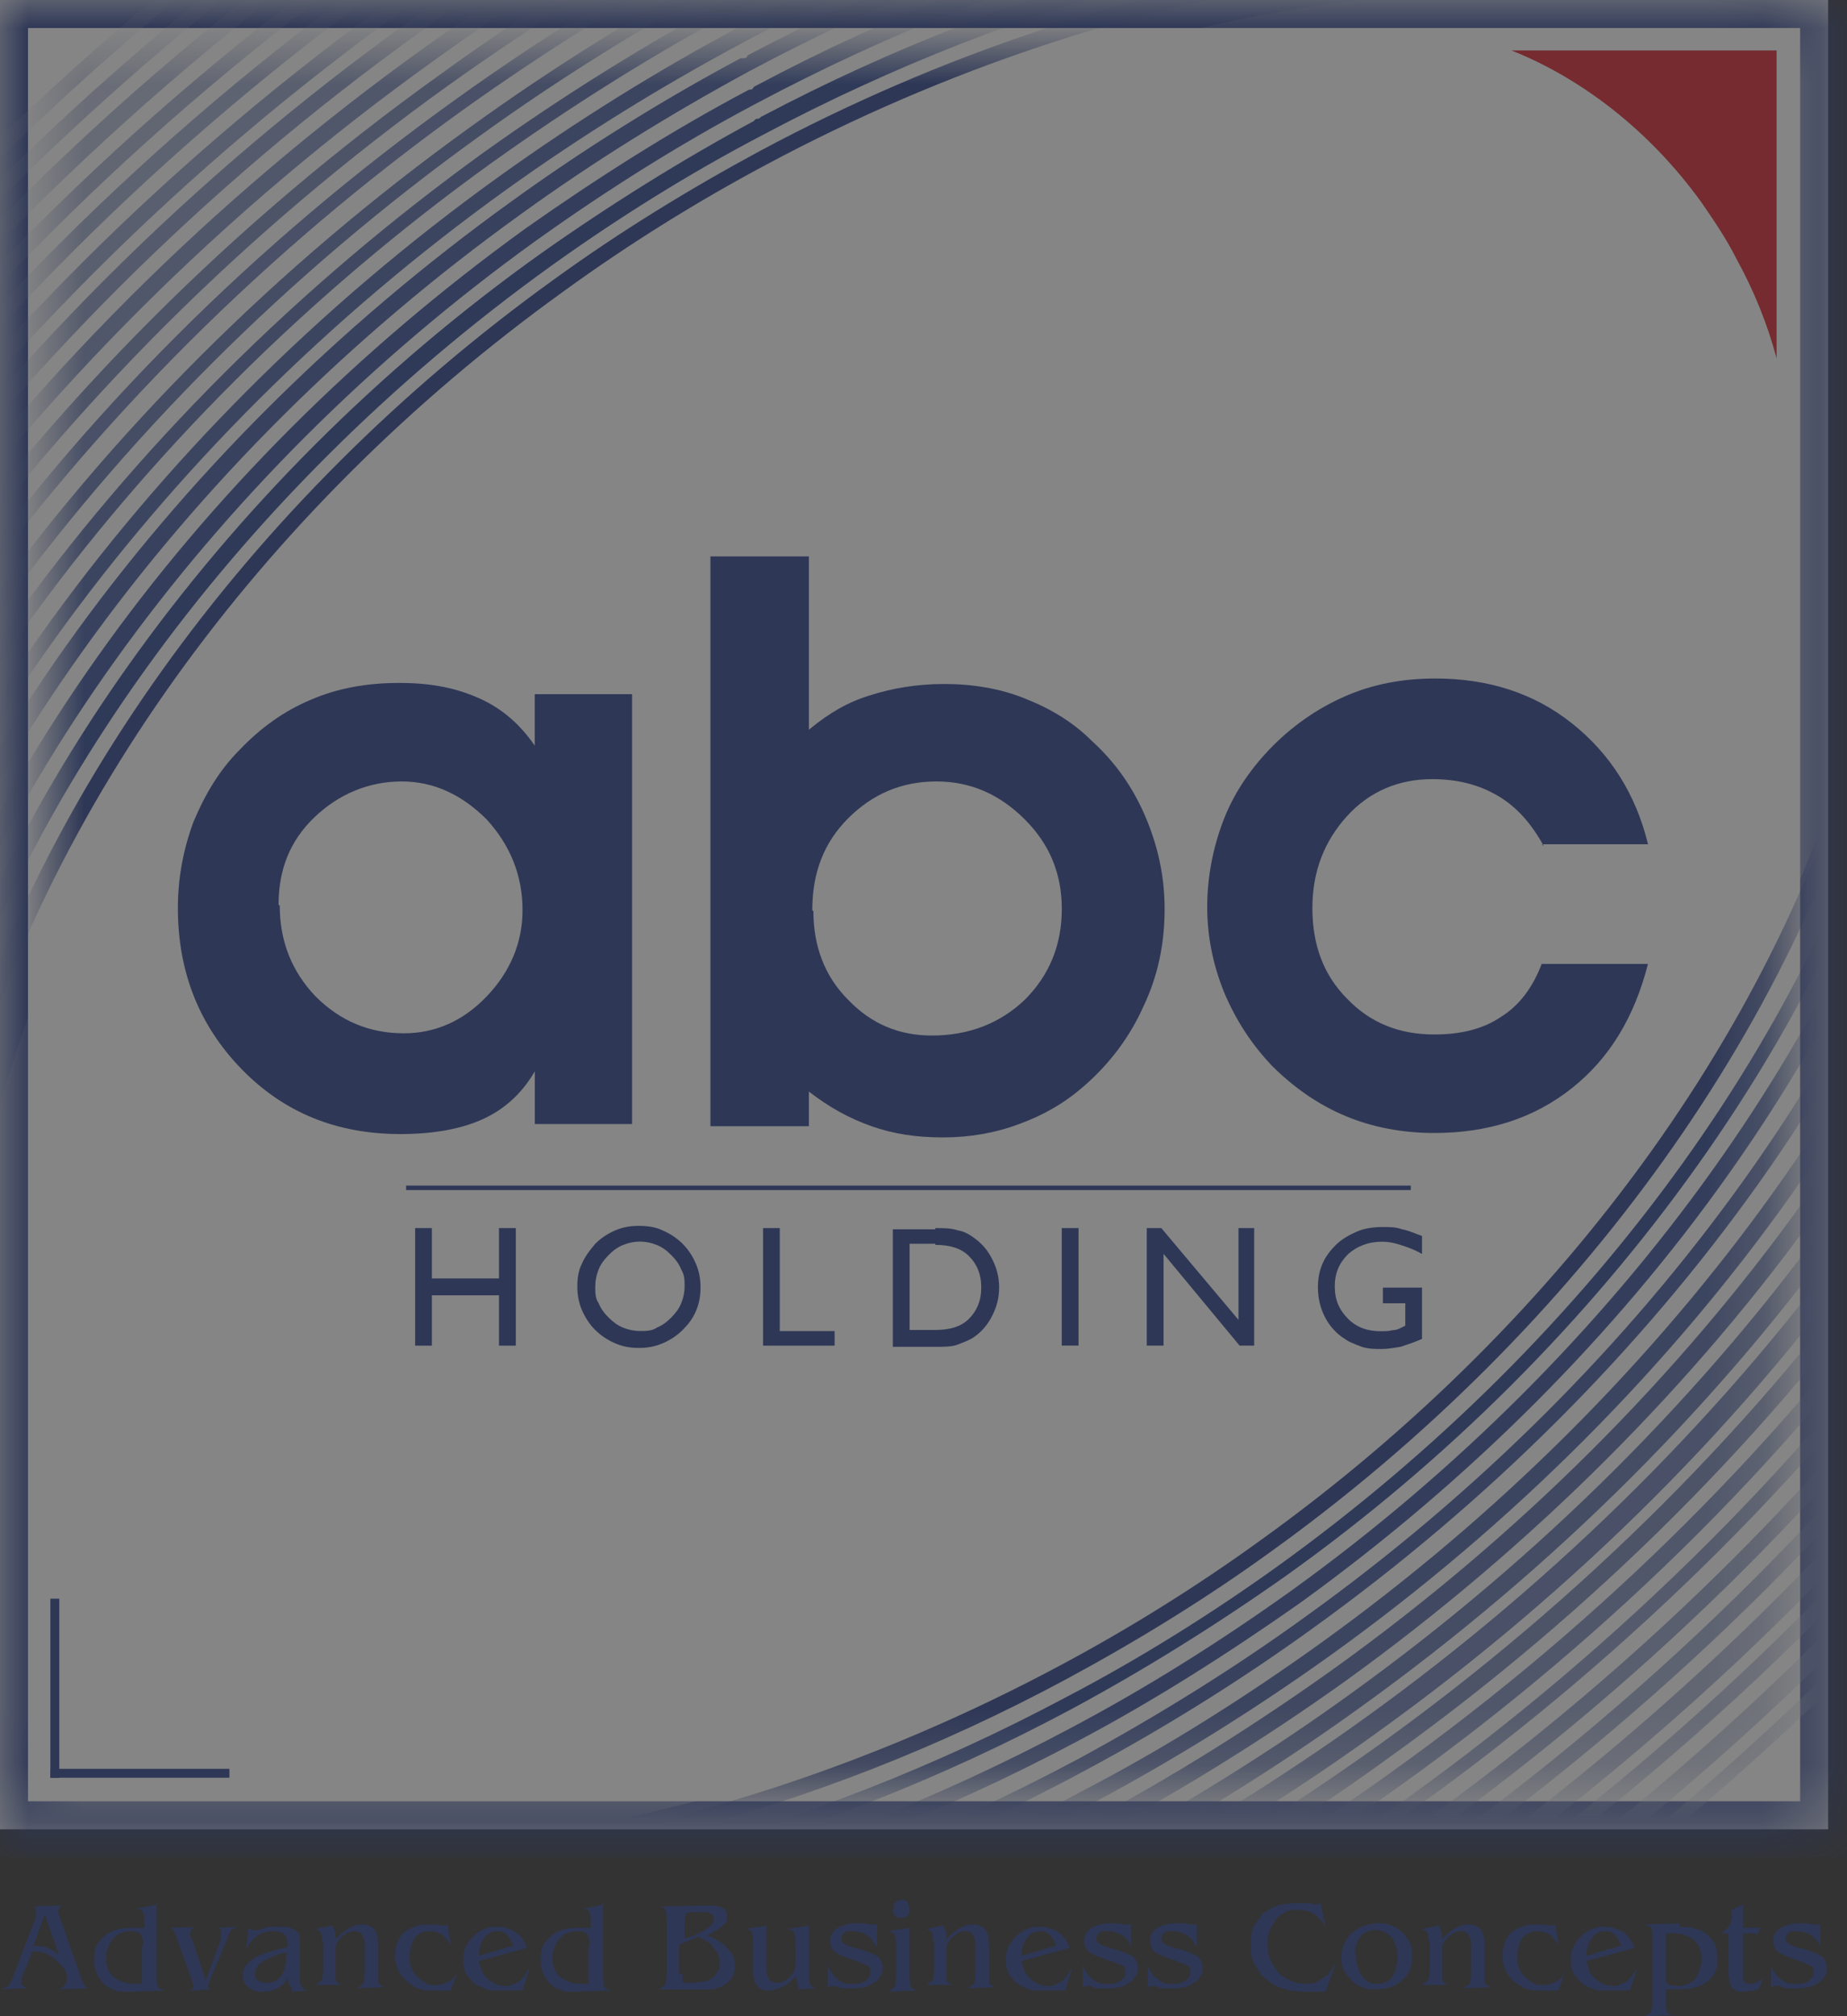 <?xml version="1.0" encoding="UTF-8"?>
<svg xmlns="http://www.w3.org/2000/svg" width="33" height="36" viewBox="0 0 33 36" fill="none">
  <rect x="0" y="0" width="33" height="36" fill="#333333" stroke="none"/>
  <g opacity="0.4">
    <path d="M32.663 0H0V32.663H32.663V0Z" fill="white"></path>
    <mask id="mask0_157_8893" style="mask-type:luminance" maskUnits="userSpaceOnUse" x="0" y="0" width="33" height="33">
      <path d="M32.663 0H0V32.663H32.663V0Z" fill="white"></path>
    </mask>
    <g mask="url(#mask0_157_8893)">
      <path d="M32.663 0H0V32.663H32.663V0Z" fill="white" stroke="#263D8A" stroke-miterlimit="10"></path>
    </g>
    <path d="M0.419 35.221C0.419 35.221 0.379 35.342 0.379 35.381C0.379 35.419 0.379 35.44 0.419 35.461C0.439 35.48 0.479 35.501 0.5 35.501L0.039 35.521C0.039 35.521 0.099 35.48 0.12 35.48C0.12 35.48 0.16 35.461 0.16 35.44C0.2 35.4 0.22 35.32 0.26 35.22L0.64 34.24V34.06C0.64 34.06 0.599 34.04 0.58 34.04L1.1 34.021C1.1 34.021 1.04 34.081 1.04 34.121C1.04 34.14 1.04 34.161 1.059 34.201L1.459 35.34C1.459 35.34 1.499 35.44 1.518 35.461C1.538 35.482 1.558 35.501 1.599 35.501L1.079 35.521C1.079 35.521 1.199 35.421 1.199 35.34C1.199 35.26 1.18 35.2 1.119 35.12C1.059 35.04 0.979 34.98 0.899 34.92C0.799 34.861 0.699 34.84 0.579 34.84L0.439 35.2L0.419 35.22V35.221ZM0.799 34.182L0.599 34.742C0.599 34.742 0.779 34.742 0.859 34.782C0.938 34.822 1.018 34.862 1.058 34.922L0.799 34.182Z" fill="#263D8A"></path>
    <path d="M2.798 33.963V35.261C2.798 35.261 2.798 35.401 2.818 35.461C2.818 35.501 2.877 35.521 2.938 35.541L2.359 35.561H2.199C2.14 35.561 2.079 35.561 2.04 35.521C1.98 35.521 1.94 35.48 1.9 35.461C1.82 35.401 1.779 35.34 1.741 35.261C1.702 35.182 1.681 35.081 1.681 35.002C1.681 34.862 1.7 34.762 1.761 34.682C1.821 34.602 1.901 34.523 2.001 34.483C2.101 34.442 2.221 34.423 2.341 34.423H2.58V34.343C2.58 34.262 2.58 34.203 2.561 34.162C2.561 34.122 2.501 34.082 2.44 34.082L2.82 34.002L2.801 33.961L2.798 33.963ZM2.558 34.742C2.558 34.742 2.558 34.602 2.518 34.542C2.499 34.502 2.438 34.483 2.338 34.483C2.198 34.483 2.098 34.523 2.018 34.622C1.938 34.722 1.897 34.822 1.897 34.962C1.897 35.121 1.938 35.221 2.037 35.302C2.137 35.382 2.258 35.422 2.417 35.422H2.538V34.743H2.557L2.558 34.742Z" fill="#263D8A"></path>
    <path d="M3.937 34.582C3.937 34.582 3.957 34.502 3.957 34.482C3.957 34.442 3.937 34.423 3.876 34.423L4.216 34.403C4.216 34.403 4.176 34.444 4.156 34.444C4.156 34.444 4.116 34.463 4.116 34.484L4.076 34.564C4.076 34.604 4.057 34.624 4.057 34.624L3.757 35.343C3.757 35.343 3.717 35.423 3.717 35.464C3.717 35.483 3.717 35.504 3.777 35.523L3.397 35.543C3.397 35.543 3.456 35.502 3.456 35.483C3.456 35.483 3.456 35.443 3.437 35.383L3.157 34.604C3.157 34.604 3.117 34.484 3.097 34.464C3.097 34.445 3.057 34.424 3.017 34.424L3.477 34.405C3.477 34.405 3.397 34.464 3.397 34.504C3.397 34.524 3.397 34.585 3.437 34.644L3.677 35.364L3.957 34.604L3.937 34.585V34.582Z" fill="#263D8A"></path>
    <path d="M5.217 35.522C5.217 35.522 5.137 35.382 5.137 35.322C5.096 35.403 5.037 35.462 4.957 35.502C4.876 35.543 4.776 35.562 4.697 35.562C4.597 35.562 4.498 35.543 4.438 35.482C4.378 35.441 4.338 35.361 4.338 35.282C4.338 35.203 4.358 35.123 4.419 35.062C4.48 35.001 4.539 34.962 4.618 34.922C4.697 34.882 4.798 34.862 4.898 34.822C4.998 34.803 5.078 34.782 5.138 34.762V34.722C5.138 34.722 5.138 34.582 5.078 34.542C5.038 34.502 4.979 34.482 4.898 34.482C4.778 34.482 4.699 34.502 4.599 34.563C4.518 34.622 4.439 34.703 4.399 34.803L4.439 34.423C4.439 34.423 4.499 34.463 4.52 34.463H4.6C4.68 34.444 4.74 34.423 4.8 34.403H4.999C5.08 34.403 5.139 34.403 5.179 34.423C5.22 34.423 5.26 34.463 5.3 34.482C5.34 34.523 5.36 34.542 5.36 34.603V35.382C5.36 35.422 5.379 35.462 5.4 35.482C5.419 35.522 5.459 35.541 5.52 35.541L5.2 35.561L5.22 35.521L5.217 35.522ZM5.117 34.862C4.977 34.882 4.858 34.943 4.737 35.002C4.617 35.062 4.557 35.142 4.557 35.242C4.557 35.301 4.557 35.342 4.617 35.362C4.657 35.403 4.697 35.403 4.757 35.403C4.877 35.403 4.977 35.362 5.037 35.263C5.096 35.163 5.117 35.042 5.117 34.902V34.843V34.862Z" fill="#263D8A"></path>
    <path d="M5.757 34.701C5.757 34.701 5.757 34.561 5.738 34.521C5.738 34.481 5.678 34.462 5.638 34.441L5.938 34.381C5.978 34.441 5.997 34.521 5.997 34.621C6.177 34.441 6.317 34.362 6.457 34.362C6.578 34.362 6.657 34.402 6.697 34.462C6.737 34.521 6.757 34.621 6.757 34.742V35.361C6.757 35.401 6.757 35.421 6.797 35.441C6.816 35.461 6.856 35.482 6.897 35.482L6.377 35.501C6.377 35.501 6.477 35.441 6.497 35.401C6.497 35.361 6.517 35.301 6.517 35.202V34.803C6.517 34.703 6.517 34.622 6.477 34.563C6.457 34.503 6.396 34.482 6.337 34.482C6.297 34.482 6.277 34.482 6.237 34.502C6.197 34.502 6.177 34.542 6.137 34.561C6.097 34.581 6.078 34.621 6.057 34.642C6.017 34.682 5.997 34.742 5.997 34.782V35.321C5.997 35.361 5.997 35.381 6.037 35.401C6.037 35.421 6.097 35.441 6.137 35.441H5.637C5.637 35.441 5.737 35.382 5.757 35.342C5.757 35.301 5.777 35.242 5.777 35.161V34.622L5.757 34.703V34.701Z" fill="#263D8A"></path>
    <path d="M8.056 35.541H7.756C7.636 35.541 7.516 35.541 7.417 35.482C7.317 35.422 7.237 35.361 7.157 35.261C7.098 35.161 7.058 35.062 7.058 34.922C7.058 34.822 7.077 34.722 7.117 34.642C7.157 34.561 7.217 34.482 7.317 34.442C7.397 34.402 7.497 34.362 7.597 34.362H7.756L7.896 34.381C7.936 34.381 7.977 34.381 7.996 34.362L8.056 34.722C8.056 34.722 7.956 34.582 7.896 34.542C7.837 34.502 7.756 34.482 7.676 34.482C7.596 34.482 7.536 34.502 7.476 34.542C7.417 34.582 7.377 34.642 7.356 34.722C7.335 34.803 7.316 34.862 7.316 34.943C7.316 35.083 7.356 35.182 7.436 35.282C7.476 35.322 7.536 35.362 7.596 35.403C7.655 35.443 7.716 35.443 7.776 35.443C7.856 35.443 7.935 35.423 8.015 35.383C8.096 35.343 8.136 35.283 8.175 35.203L8.054 35.543L8.056 35.541Z" fill="#263D8A"></path>
    <path d="M8.556 35.022C8.556 35.022 8.596 35.181 8.636 35.242C8.676 35.302 8.736 35.363 8.816 35.401C8.876 35.442 8.956 35.461 9.037 35.461C9.077 35.461 9.136 35.461 9.177 35.421C9.236 35.401 9.276 35.381 9.317 35.341C9.357 35.3 9.397 35.241 9.437 35.16H9.457L9.336 35.54H8.757C8.676 35.521 8.597 35.481 8.517 35.44C8.437 35.4 8.396 35.32 8.337 35.26C8.297 35.18 8.277 35.101 8.277 35.001C8.277 34.88 8.297 34.781 8.358 34.702C8.417 34.602 8.478 34.542 8.578 34.481C8.678 34.422 8.777 34.401 8.877 34.401C8.998 34.401 9.117 34.441 9.217 34.501C9.317 34.581 9.376 34.66 9.416 34.781L8.536 35.02H8.556V35.022ZM9.175 34.742C9.175 34.742 9.116 34.602 9.076 34.562C9.035 34.521 8.976 34.481 8.895 34.481C8.815 34.481 8.755 34.501 8.715 34.541C8.656 34.581 8.635 34.641 8.595 34.7C8.575 34.76 8.555 34.84 8.555 34.921L9.174 34.74L9.175 34.742Z" fill="#263D8A"></path>
    <path d="M10.774 33.963V35.261C10.774 35.261 10.774 35.401 10.794 35.461C10.794 35.501 10.854 35.521 10.915 35.541L10.335 35.561H10.176C10.116 35.561 10.055 35.561 10.016 35.521C9.957 35.521 9.916 35.48 9.876 35.461C9.796 35.401 9.756 35.34 9.717 35.261C9.677 35.181 9.657 35.081 9.657 35.002C9.657 34.862 9.677 34.762 9.738 34.682C9.797 34.602 9.878 34.523 9.977 34.483C10.077 34.442 10.198 34.423 10.317 34.423H10.557V34.343C10.557 34.262 10.557 34.203 10.537 34.162C10.537 34.122 10.478 34.082 10.417 34.082L10.796 34.002L10.777 33.961L10.774 33.963ZM10.535 34.742C10.535 34.742 10.535 34.602 10.495 34.542C10.475 34.502 10.414 34.483 10.314 34.483C10.174 34.483 10.075 34.523 9.994 34.622C9.914 34.722 9.874 34.822 9.874 34.962C9.874 35.121 9.914 35.221 10.014 35.302C10.114 35.382 10.234 35.422 10.393 35.422H10.514V34.743H10.533L10.535 34.742Z" fill="#263D8A"></path>
    <path d="M12.633 34.022C12.733 34.022 12.833 34.022 12.892 34.062C12.973 34.082 12.992 34.142 12.992 34.222C12.992 34.281 12.992 34.321 12.932 34.362C12.892 34.402 12.852 34.442 12.812 34.461C12.772 34.481 12.712 34.521 12.632 34.561C12.691 34.581 12.752 34.601 12.812 34.642C12.872 34.682 12.932 34.701 12.971 34.762C13.012 34.802 13.052 34.862 13.092 34.902C13.111 34.962 13.132 35.023 13.132 35.082C13.132 35.182 13.113 35.262 13.072 35.322C13.032 35.382 12.952 35.443 12.873 35.481C12.833 35.481 12.773 35.522 12.713 35.522H11.774C11.774 35.522 11.874 35.462 11.894 35.422C11.894 35.382 11.914 35.322 11.914 35.242V34.323C11.914 34.323 11.914 34.163 11.894 34.123C11.894 34.083 11.835 34.043 11.774 34.043L12.614 34.023H12.633V34.022ZM12.194 34.622C12.194 34.622 12.353 34.582 12.434 34.542C12.514 34.502 12.593 34.461 12.654 34.421C12.713 34.381 12.754 34.321 12.754 34.262C12.754 34.222 12.754 34.202 12.713 34.181C12.673 34.161 12.654 34.141 12.614 34.141H12.474C12.353 34.141 12.274 34.141 12.253 34.181C12.253 34.181 12.234 34.241 12.234 34.321V34.621H12.194V34.622ZM12.194 35.242V35.362C12.194 35.382 12.213 35.402 12.234 35.402H12.354C12.514 35.402 12.634 35.383 12.715 35.322C12.755 35.303 12.774 35.262 12.795 35.242C12.815 35.202 12.835 35.182 12.855 35.142V35.021C12.855 34.962 12.855 34.901 12.795 34.841C12.755 34.782 12.715 34.721 12.655 34.682C12.595 34.643 12.535 34.601 12.475 34.582L12.135 34.722V35.242H12.195H12.194Z" fill="#263D8A"></path>
    <path d="M14.273 35.522C14.273 35.522 14.232 35.382 14.232 35.282C14.173 35.342 14.112 35.382 14.073 35.422C14.033 35.462 13.973 35.481 13.914 35.502C13.854 35.523 13.793 35.542 13.733 35.542C13.553 35.542 13.454 35.422 13.454 35.203V34.703C13.454 34.703 13.454 34.562 13.434 34.522C13.434 34.482 13.374 34.442 13.313 34.442L13.693 34.382V35.082C13.693 35.182 13.693 35.262 13.733 35.322C13.753 35.362 13.793 35.402 13.873 35.402C13.933 35.402 13.973 35.402 14.033 35.362C14.092 35.322 14.133 35.282 14.153 35.242C14.194 35.202 14.213 35.142 14.213 35.082V34.722C14.213 34.722 14.213 34.582 14.194 34.522C14.194 34.482 14.134 34.463 14.073 34.442L14.453 34.382V35.242C14.453 35.242 14.453 35.382 14.472 35.422C14.492 35.462 14.532 35.502 14.593 35.502L14.253 35.522H14.273Z" fill="#263D8A"></path>
    <path d="M15.652 34.762C15.652 34.762 15.612 34.662 15.572 34.622C15.531 34.582 15.472 34.542 15.432 34.522C15.372 34.503 15.311 34.482 15.252 34.482H15.152C15.111 34.482 15.092 34.502 15.071 34.522C15.051 34.543 15.031 34.582 15.031 34.603C15.031 34.662 15.051 34.683 15.111 34.723C15.152 34.743 15.252 34.783 15.371 34.804C15.491 34.844 15.591 34.884 15.67 34.924C15.73 34.964 15.77 35.045 15.77 35.124C15.77 35.184 15.77 35.244 15.73 35.283C15.71 35.324 15.67 35.383 15.609 35.404C15.569 35.444 15.509 35.463 15.45 35.484C15.39 35.484 15.329 35.504 15.27 35.504H15.089C15.03 35.504 14.969 35.484 14.93 35.463H14.85C14.83 35.463 14.809 35.463 14.79 35.504V35.044C14.79 35.124 14.83 35.184 14.87 35.243C14.911 35.303 14.97 35.343 15.03 35.383C15.089 35.423 15.17 35.423 15.25 35.423C15.29 35.423 15.331 35.423 15.39 35.404C15.45 35.384 15.47 35.364 15.511 35.324C15.551 35.283 15.551 35.243 15.551 35.203C15.551 35.143 15.531 35.103 15.47 35.082C15.41 35.062 15.331 35.023 15.211 34.983C15.091 34.942 14.991 34.902 14.931 34.862C14.872 34.822 14.832 34.742 14.832 34.662C14.832 34.583 14.851 34.542 14.891 34.482C14.931 34.442 14.991 34.402 15.051 34.383C15.11 34.363 15.191 34.342 15.25 34.342H15.39C15.43 34.342 15.47 34.342 15.53 34.362H15.67V34.722L15.651 34.762H15.652Z" fill="#263D8A"></path>
    <path d="M16.251 34.402V35.261C16.251 35.261 16.251 35.401 16.27 35.461C16.27 35.501 16.33 35.52 16.391 35.541L15.871 35.561C15.871 35.561 15.971 35.501 15.992 35.461C15.992 35.421 16.011 35.361 16.011 35.281V34.742C16.011 34.742 16.011 34.602 15.992 34.561C15.992 34.521 15.932 34.502 15.871 34.481L16.251 34.421V34.402ZM15.971 34.082V34.001C15.971 33.982 16.011 33.961 16.03 33.942C16.05 33.922 16.09 33.922 16.111 33.922C16.151 33.922 16.191 33.922 16.211 33.962C16.23 34.003 16.251 34.043 16.251 34.083V34.163C16.251 34.183 16.211 34.204 16.191 34.223C16.172 34.223 16.151 34.242 16.111 34.242C16.071 34.242 16.03 34.242 15.99 34.202C15.95 34.162 15.95 34.122 15.95 34.082" fill="#263D8A"></path>
    <path d="M16.671 34.701C16.671 34.701 16.671 34.561 16.651 34.521C16.651 34.481 16.591 34.462 16.551 34.441L16.851 34.381C16.891 34.441 16.91 34.521 16.91 34.621C17.09 34.441 17.23 34.362 17.37 34.362C17.491 34.362 17.57 34.402 17.61 34.462C17.651 34.521 17.67 34.621 17.67 34.742V35.361C17.67 35.401 17.67 35.421 17.71 35.441C17.73 35.461 17.77 35.482 17.81 35.482L17.29 35.501C17.29 35.501 17.39 35.441 17.411 35.401C17.411 35.361 17.43 35.301 17.43 35.202V34.803C17.43 34.703 17.43 34.622 17.39 34.563C17.37 34.503 17.31 34.482 17.25 34.482C17.21 34.482 17.19 34.482 17.15 34.502C17.11 34.502 17.09 34.542 17.05 34.561C17.01 34.581 16.991 34.621 16.97 34.642C16.93 34.682 16.91 34.742 16.91 34.782V35.321C16.91 35.361 16.91 35.381 16.951 35.401C16.951 35.421 17.01 35.441 17.05 35.441H16.55C16.55 35.441 16.65 35.382 16.671 35.342C16.671 35.301 16.69 35.242 16.69 35.161V34.622L16.671 34.703V34.701Z" fill="#263D8A"></path>
    <path d="M18.251 35.022C18.251 35.022 18.291 35.181 18.331 35.242C18.372 35.302 18.431 35.363 18.512 35.401C18.571 35.442 18.651 35.461 18.732 35.461C18.772 35.461 18.832 35.461 18.872 35.421C18.931 35.401 18.972 35.381 19.012 35.341C19.052 35.3 19.092 35.241 19.132 35.16H19.152L19.031 35.54H18.452C18.372 35.521 18.292 35.481 18.212 35.44C18.132 35.4 18.091 35.32 18.032 35.26C17.992 35.18 17.972 35.101 17.972 35.001C17.972 34.88 17.992 34.781 18.053 34.702C18.112 34.602 18.173 34.542 18.273 34.481C18.373 34.422 18.473 34.401 18.572 34.401C18.693 34.401 18.812 34.441 18.912 34.501C19.012 34.581 19.071 34.66 19.112 34.781L18.232 35.02H18.251V35.022ZM18.87 34.742C18.87 34.742 18.811 34.602 18.771 34.562C18.73 34.521 18.671 34.481 18.59 34.481C18.51 34.481 18.451 34.501 18.41 34.541C18.351 34.581 18.33 34.641 18.29 34.7C18.27 34.76 18.25 34.84 18.25 34.921L18.869 34.74L18.87 34.742Z" fill="#263D8A"></path>
    <path d="M20.209 34.762C20.209 34.762 20.169 34.662 20.129 34.622C20.089 34.582 20.029 34.542 19.989 34.522C19.929 34.503 19.868 34.482 19.809 34.482H19.709C19.669 34.482 19.649 34.502 19.628 34.522C19.609 34.542 19.588 34.582 19.588 34.603C19.588 34.662 19.608 34.683 19.669 34.723C19.709 34.743 19.809 34.783 19.928 34.804C20.048 34.844 20.148 34.884 20.227 34.924C20.287 34.964 20.327 35.045 20.327 35.124C20.327 35.184 20.327 35.244 20.287 35.283C20.267 35.324 20.227 35.383 20.166 35.404C20.126 35.444 20.067 35.463 20.007 35.484C19.947 35.484 19.886 35.504 19.827 35.504H19.647C19.587 35.504 19.526 35.484 19.487 35.463C19.448 35.443 19.407 35.463 19.407 35.463C19.387 35.463 19.367 35.463 19.347 35.504V35.044C19.347 35.124 19.387 35.184 19.427 35.243C19.468 35.303 19.527 35.343 19.587 35.383C19.647 35.423 19.727 35.423 19.807 35.423C19.848 35.423 19.888 35.423 19.947 35.404C20.007 35.384 20.028 35.364 20.068 35.324C20.108 35.283 20.108 35.243 20.108 35.203C20.108 35.143 20.089 35.103 20.028 35.082C19.967 35.062 19.888 35.023 19.748 34.983C19.627 34.942 19.527 34.902 19.468 34.862C19.408 34.822 19.368 34.742 19.368 34.662C19.368 34.583 19.387 34.542 19.427 34.482C19.468 34.442 19.527 34.402 19.587 34.383C19.647 34.363 19.727 34.342 19.787 34.342H19.927C19.967 34.342 20.007 34.342 20.067 34.362H20.206V34.761L20.209 34.762Z" fill="#263D8A"></path>
    <path d="M21.368 34.762C21.368 34.762 21.328 34.662 21.288 34.622C21.247 34.582 21.188 34.542 21.148 34.522C21.088 34.503 21.027 34.482 20.968 34.482H20.868C20.828 34.482 20.808 34.502 20.787 34.522C20.767 34.543 20.747 34.582 20.747 34.603C20.747 34.662 20.767 34.683 20.828 34.723C20.868 34.743 20.968 34.783 21.087 34.804C21.207 34.844 21.307 34.884 21.386 34.924C21.446 34.964 21.486 35.045 21.486 35.124C21.486 35.184 21.486 35.244 21.446 35.283C21.426 35.324 21.386 35.383 21.325 35.404C21.285 35.444 21.226 35.463 21.166 35.484C21.106 35.484 21.045 35.504 20.986 35.504H20.805C20.746 35.504 20.685 35.484 20.646 35.463H20.566C20.546 35.463 20.526 35.463 20.506 35.504V35.044C20.506 35.124 20.546 35.184 20.587 35.243C20.627 35.303 20.686 35.343 20.746 35.383C20.805 35.423 20.886 35.423 20.966 35.423C21.006 35.423 21.047 35.423 21.106 35.404C21.166 35.384 21.187 35.364 21.227 35.324C21.267 35.283 21.267 35.243 21.267 35.203C21.267 35.143 21.247 35.103 21.187 35.082C21.126 35.062 21.047 35.023 20.927 34.983C20.807 34.942 20.707 34.902 20.647 34.862C20.588 34.822 20.548 34.742 20.548 34.662C20.548 34.583 20.567 34.542 20.607 34.482C20.647 34.442 20.707 34.402 20.767 34.383C20.826 34.363 20.907 34.342 20.966 34.342H21.106C21.146 34.342 21.187 34.342 21.246 34.362H21.386V34.722L21.367 34.762H21.368Z" fill="#263D8A"></path>
    <path d="M23.687 35.561H23.326C23.047 35.561 22.826 35.501 22.647 35.361C22.607 35.321 22.547 35.281 22.507 35.221C22.467 35.162 22.448 35.121 22.407 35.062C22.388 35.002 22.367 34.941 22.348 34.882V34.702C22.348 34.642 22.348 34.562 22.367 34.502C22.367 34.442 22.407 34.381 22.448 34.322C22.488 34.262 22.528 34.222 22.568 34.162C22.648 34.103 22.728 34.062 22.827 34.022C22.927 34.003 23.027 33.982 23.148 33.982H23.407L23.487 34.002C23.527 34.002 23.567 34.002 23.587 33.961L23.687 34.401C23.687 34.401 23.587 34.241 23.487 34.181C23.387 34.121 23.288 34.1 23.188 34.1C23.107 34.1 23.028 34.1 22.967 34.14C22.908 34.181 22.847 34.2 22.808 34.261C22.768 34.321 22.728 34.381 22.687 34.46C22.668 34.541 22.647 34.6 22.647 34.681C22.647 34.781 22.647 34.88 22.687 34.961C22.728 35.06 22.768 35.141 22.827 35.2C22.887 35.281 22.967 35.321 23.048 35.36C23.128 35.4 23.228 35.42 23.328 35.42C23.408 35.42 23.487 35.42 23.548 35.379C23.609 35.339 23.669 35.299 23.728 35.259C23.768 35.199 23.828 35.138 23.849 35.059H23.868L23.688 35.539V35.558L23.687 35.561Z" fill="#263D8A"></path>
    <path d="M23.967 34.962C23.967 34.841 23.986 34.741 24.047 34.642C24.108 34.542 24.187 34.482 24.287 34.421C24.387 34.381 24.487 34.341 24.607 34.341C24.707 34.341 24.787 34.341 24.847 34.381C24.927 34.4 24.987 34.441 25.047 34.502C25.106 34.542 25.146 34.622 25.186 34.682C25.227 34.762 25.227 34.841 25.227 34.922C25.227 35.021 25.227 35.102 25.186 35.181C25.146 35.261 25.106 35.321 25.047 35.361C24.987 35.42 24.926 35.461 24.847 35.481C24.768 35.502 24.688 35.522 24.588 35.522C24.488 35.522 24.428 35.522 24.348 35.481C24.267 35.462 24.208 35.422 24.148 35.361C24.089 35.301 24.049 35.24 24.008 35.181C23.968 35.1 23.968 35.021 23.968 34.941M24.227 34.902C24.227 34.902 24.227 35.062 24.267 35.142C24.287 35.222 24.327 35.282 24.388 35.341C24.448 35.401 24.509 35.422 24.608 35.422C24.689 35.422 24.748 35.402 24.808 35.362C24.868 35.322 24.908 35.262 24.928 35.182C24.948 35.102 24.969 35.042 24.969 34.962C24.969 34.881 24.969 34.802 24.928 34.722C24.909 34.642 24.869 34.582 24.808 34.542C24.748 34.502 24.688 34.461 24.588 34.461C24.467 34.461 24.367 34.502 24.308 34.582C24.248 34.662 24.208 34.762 24.208 34.902" fill="#263D8A"></path>
    <path d="M25.526 34.701C25.526 34.701 25.526 34.561 25.507 34.521C25.507 34.481 25.447 34.462 25.407 34.441L25.706 34.381C25.747 34.441 25.766 34.521 25.766 34.621C25.946 34.441 26.086 34.362 26.226 34.362C26.347 34.362 26.426 34.402 26.466 34.462C26.506 34.521 26.526 34.621 26.526 34.742V35.361C26.526 35.401 26.526 35.421 26.566 35.441C26.585 35.461 26.625 35.482 26.666 35.482L26.146 35.501C26.146 35.501 26.245 35.441 26.266 35.401C26.266 35.361 26.286 35.301 26.286 35.202V34.803C26.286 34.703 26.286 34.622 26.245 34.563C26.226 34.503 26.165 34.482 26.105 34.482C26.065 34.482 26.046 34.482 26.006 34.502C25.966 34.502 25.946 34.542 25.906 34.561C25.866 34.581 25.846 34.621 25.826 34.642C25.785 34.682 25.766 34.742 25.766 34.782V35.321C25.766 35.361 25.766 35.381 25.806 35.401C25.806 35.421 25.866 35.441 25.906 35.441H25.406C25.406 35.441 25.505 35.382 25.526 35.342C25.526 35.301 25.546 35.242 25.546 35.161V34.622L25.526 34.703V34.701Z" fill="#263D8A"></path>
    <path d="M27.845 35.541H27.545C27.424 35.541 27.305 35.541 27.206 35.482C27.106 35.422 27.006 35.361 26.946 35.261C26.887 35.161 26.846 35.062 26.846 34.922C26.846 34.822 26.866 34.722 26.906 34.642C26.946 34.561 27.006 34.482 27.106 34.442C27.186 34.402 27.286 34.362 27.386 34.362H27.545L27.685 34.381C27.725 34.381 27.765 34.381 27.785 34.362L27.845 34.722C27.845 34.722 27.745 34.582 27.685 34.542C27.625 34.502 27.545 34.482 27.465 34.482C27.384 34.482 27.325 34.502 27.265 34.542C27.206 34.582 27.165 34.642 27.145 34.722C27.125 34.803 27.104 34.862 27.104 34.943C27.104 35.083 27.145 35.182 27.225 35.282C27.265 35.322 27.325 35.362 27.384 35.403C27.444 35.443 27.505 35.443 27.564 35.443C27.645 35.443 27.724 35.423 27.804 35.383C27.885 35.343 27.925 35.283 27.964 35.203L27.843 35.543L27.845 35.541Z" fill="#263D8A"></path>
    <path d="M28.345 35.022C28.345 35.022 28.385 35.181 28.425 35.242C28.466 35.303 28.525 35.363 28.606 35.401C28.665 35.442 28.746 35.461 28.826 35.461C28.866 35.461 28.926 35.461 28.966 35.421C29.026 35.401 29.066 35.381 29.106 35.341C29.146 35.3 29.186 35.241 29.227 35.16H29.246L29.125 35.54H28.546C28.466 35.521 28.387 35.481 28.306 35.44C28.226 35.4 28.186 35.32 28.126 35.26C28.086 35.18 28.067 35.101 28.067 35.001C28.067 34.88 28.086 34.781 28.147 34.702C28.206 34.602 28.267 34.542 28.367 34.481C28.467 34.422 28.567 34.401 28.667 34.401C28.787 34.401 28.906 34.441 29.006 34.501C29.106 34.581 29.166 34.66 29.206 34.781L28.326 35.02H28.345V35.022ZM28.965 34.742C28.965 34.742 28.905 34.602 28.865 34.562C28.825 34.521 28.765 34.481 28.685 34.481C28.604 34.481 28.545 34.501 28.505 34.541C28.445 34.581 28.424 34.641 28.384 34.7C28.365 34.76 28.344 34.84 28.344 34.921L28.963 34.74L28.965 34.742Z" fill="#263D8A"></path>
    <path d="M30.004 34.402C30.144 34.402 30.263 34.421 30.364 34.462C30.464 34.502 30.544 34.561 30.604 34.661C30.664 34.742 30.684 34.861 30.684 34.981C30.684 35.102 30.665 35.202 30.604 35.281C30.544 35.361 30.464 35.421 30.364 35.461C30.265 35.501 30.144 35.52 30.025 35.52H29.765V35.86C29.765 35.9 29.765 35.92 29.806 35.94C29.806 35.96 29.865 35.981 29.905 35.981L29.386 36C29.386 36 29.485 35.96 29.506 35.9C29.506 35.86 29.526 35.8 29.526 35.701V34.642C29.526 34.642 29.526 34.502 29.506 34.442C29.506 34.402 29.447 34.383 29.386 34.362L30.005 34.342V34.402H30.004ZM29.764 34.502V35.361C29.764 35.401 29.804 35.421 29.824 35.441C29.864 35.441 29.904 35.461 29.983 35.461C30.062 35.461 30.143 35.441 30.203 35.401C30.265 35.361 30.324 35.301 30.343 35.221C30.384 35.141 30.403 35.062 30.403 34.981C30.403 34.841 30.363 34.722 30.263 34.642C30.163 34.561 30.043 34.521 29.903 34.521H29.743L29.763 34.502H29.764Z" fill="#263D8A"></path>
    <path d="M30.904 34.523H30.744C30.744 34.523 30.865 34.442 30.884 34.402C30.924 34.342 30.944 34.281 30.944 34.222V34.101L31.143 34.002V34.421H31.403C31.422 34.421 31.443 34.421 31.462 34.381L31.403 34.541C31.403 34.541 31.362 34.521 31.303 34.521H31.143V35.321C31.143 35.361 31.163 35.38 31.184 35.401C31.203 35.401 31.243 35.421 31.283 35.421C31.364 35.421 31.443 35.38 31.504 35.321L31.423 35.52C31.324 35.54 31.243 35.561 31.143 35.561C31.063 35.561 31.023 35.561 30.984 35.52C30.944 35.501 30.924 35.461 30.904 35.4C30.904 35.36 30.884 35.3 30.884 35.22V34.52H30.904V34.523Z" fill="#263D8A"></path>
    <path d="M32.522 34.762C32.522 34.762 32.482 34.662 32.442 34.622C32.402 34.582 32.342 34.542 32.302 34.522C32.242 34.503 32.181 34.482 32.122 34.482H32.022C31.982 34.482 31.962 34.502 31.942 34.522C31.921 34.543 31.901 34.582 31.901 34.603C31.901 34.662 31.921 34.683 31.982 34.723C32.022 34.743 32.122 34.783 32.241 34.804C32.361 34.844 32.461 34.884 32.54 34.924C32.6 34.964 32.64 35.045 32.64 35.124C32.64 35.184 32.64 35.244 32.6 35.283C32.581 35.324 32.54 35.383 32.48 35.404C32.439 35.444 32.38 35.463 32.32 35.484C32.26 35.484 32.2 35.504 32.14 35.504H31.96C31.9 35.504 31.839 35.484 31.8 35.463C31.761 35.443 31.72 35.463 31.701 35.463C31.681 35.463 31.66 35.463 31.641 35.504V35.044C31.641 35.124 31.681 35.184 31.721 35.243C31.761 35.303 31.821 35.343 31.881 35.383C31.94 35.423 32.021 35.423 32.101 35.423C32.141 35.423 32.181 35.423 32.241 35.404C32.281 35.404 32.321 35.364 32.361 35.324C32.402 35.283 32.402 35.243 32.402 35.203C32.402 35.143 32.382 35.103 32.321 35.082C32.26 35.062 32.181 35.023 32.062 34.983C31.942 34.942 31.842 34.902 31.782 34.862C31.723 34.822 31.682 34.742 31.682 34.662C31.682 34.583 31.702 34.542 31.742 34.482C31.782 34.442 31.842 34.402 31.901 34.383C31.961 34.363 32.041 34.342 32.101 34.342H32.241C32.281 34.342 32.321 34.342 32.381 34.362H32.521V34.761L32.522 34.762Z" fill="#263D8A"></path>
    <mask id="mask1_157_8893" style="mask-type:luminance" maskUnits="userSpaceOnUse" x="0" y="0" width="32" height="32">
      <path d="M31.763 0.899H0.9V31.763H31.763V0.899Z" fill="white"></path>
    </mask>
    <g mask="url(#mask1_157_8893)">
      <path d="M-0.779 32.662C5.337 34.221 12.534 33.162 18.93 29.743C20.169 29.083 21.389 28.324 22.547 27.484C28.025 23.546 31.982 18.029 33.401 12.311V0.02C27.285 -1.539 20.089 -0.48 13.692 2.939C12.453 3.599 11.233 4.358 10.075 5.198C4.597 9.136 0.64 14.653 -0.779 20.371V32.664V32.662ZM5.017 33.642C2.959 33.642 0.959 33.402 -0.959 32.902H-1.059V20.328C0.38 14.551 4.378 8.954 9.915 4.977C11.074 4.137 12.315 3.377 13.573 2.698C20.069 -0.78 27.365 -1.84 33.583 -0.221H33.682V12.353C32.244 18.13 28.245 23.726 22.708 27.704C21.549 28.544 20.309 29.304 19.05 29.983C14.553 32.401 9.656 33.641 5.019 33.641L5.017 33.642Z" fill="#263D8A"></path>
      <path d="M4.557 34.082C2.478 34.082 0.44 33.842 -1.48 33.342V20.549C-0.001 14.592 4.137 8.855 9.834 4.757C11.033 3.897 12.312 3.098 13.612 2.418C18.269 -0.06 23.307 -1.36 28.104 -1.36C30.183 -1.36 32.222 -1.12 34.142 -0.62V12.173C32.663 18.13 28.524 23.867 22.828 27.965C21.629 28.825 20.349 29.624 19.049 30.303C14.392 32.782 9.354 34.082 4.557 34.082ZM28.085 -1.659C23.307 -1.659 18.27 -0.38 13.612 2.079C13.593 2.079 13.572 2.119 13.553 2.119C13.533 2.119 13.493 2.119 13.472 2.159C12.174 2.859 10.894 3.659 9.675 4.518C6.756 6.597 4.258 9.116 2.298 11.874C0.379 14.572 -1.02 17.511 -1.76 20.47V33.523L-1.66 33.542C0.319 34.062 2.417 34.321 4.556 34.321C9.393 34.321 14.47 33.023 19.169 30.503C20.467 29.803 21.747 29.003 22.966 28.144C25.885 26.065 28.383 23.547 30.343 20.788C32.262 18.09 33.661 15.152 34.401 12.193V-0.859L34.301 -0.879C32.322 -1.399 30.223 -1.658 28.085 -1.658" fill="#294492"></path>
      <path d="M4.098 34.781C1.939 34.781 -0.179 34.522 -2.179 34.022V20.729C-0.639 14.553 3.658 8.555 9.575 4.298C10.834 3.398 12.133 2.579 13.493 1.858C18.33 -0.72 23.568 -2.079 28.545 -2.079C30.704 -2.079 32.822 -1.82 34.822 -1.32V11.973C33.282 18.149 28.985 24.146 23.069 28.404C21.809 29.304 20.51 30.123 19.15 30.844C14.313 33.422 9.076 34.781 4.098 34.781ZM28.545 -2.359C23.568 -2.359 18.33 -1.04 13.493 1.538C13.473 1.538 13.453 1.578 13.433 1.598C13.414 1.598 13.373 1.598 13.353 1.617C11.993 2.337 10.674 3.176 9.394 4.076C6.376 6.255 3.777 8.853 1.738 11.732C-0.26 14.551 -1.7 17.589 -2.479 20.668V34.22L-2.38 34.239C-0.321 34.779 1.859 35.039 4.076 35.039C9.094 35.039 14.391 33.679 19.268 31.081C20.628 30.361 21.947 29.521 23.227 28.622C26.245 26.443 28.844 23.845 30.883 20.966C32.882 18.147 34.322 15.109 35.1 12.03V-1.519L35.001 -1.539C32.943 -2.078 30.762 -2.339 28.545 -2.339" fill="#344D98"></path>
      <path d="M3.638 35.481C1.4 35.481 -0.8 35.222 -2.898 34.681V20.869C-1.299 14.451 3.159 8.235 9.315 3.818C10.614 2.878 11.974 2.039 13.373 1.279C18.391 -1.4 23.828 -2.799 29.005 -2.799C31.243 -2.799 33.443 -2.539 35.541 -1.999V11.814C33.942 18.231 29.484 24.447 23.328 28.864C22.029 29.804 20.669 30.644 19.27 31.404C14.252 34.083 8.815 35.481 3.638 35.481ZM29.005 -3.058C23.828 -3.058 18.391 -1.679 13.373 0.98C13.354 0.98 13.354 1.02 13.314 1.039H13.233C11.814 1.799 10.435 2.658 9.135 3.598C5.997 5.857 3.299 8.555 1.179 11.534C-0.9 14.453 -2.378 17.61 -3.178 20.809V34.881L-3.078 34.901C-0.94 35.461 1.319 35.74 3.617 35.74C8.834 35.74 14.312 34.341 19.369 31.623C20.789 30.863 22.168 30.004 23.468 29.064C26.606 26.805 29.304 24.106 31.423 21.128C33.502 18.209 34.981 15.052 35.781 11.853V-2.219L35.681 -2.239C33.542 -2.799 31.283 -3.079 28.985 -3.079" fill="#3F569D"></path>
      <path d="M3.178 36.181C0.84 36.181 -1.44 35.901 -3.598 35.362V21.05C-1.939 14.393 2.679 7.957 9.055 3.38C10.393 2.421 11.813 1.541 13.272 0.762C18.47 -2.017 24.107 -3.456 29.463 -3.456C31.802 -3.456 34.082 -3.176 36.24 -2.637V11.675C34.581 18.332 29.962 24.769 23.587 29.345C22.248 30.305 20.829 31.204 19.369 31.963C14.172 34.742 8.535 36.181 3.178 36.181ZM29.463 -3.758C24.107 -3.758 18.47 -2.319 13.253 0.44C13.253 0.44 13.233 0.5 13.213 0.5H13.172C11.713 1.279 10.274 2.178 8.934 3.139C5.676 5.477 2.897 8.277 0.698 11.374C-1.461 14.413 -2.999 17.671 -3.819 20.989V35.562L-3.719 35.581C-1.5 36.16 0.838 36.44 3.218 36.44C8.615 36.44 14.312 34.981 19.549 32.183C21.009 31.404 22.448 30.504 23.788 29.544C27.046 27.205 29.825 24.406 32.023 21.308C34.183 18.27 35.721 15.011 36.54 11.693V-2.879L36.441 -2.898C34.221 -3.478 31.883 -3.758 29.504 -3.758" fill="#495FA3"></path>
      <path d="M2.718 36.88C0.3 36.88 -2.059 36.6 -4.298 36.021V21.189C-2.579 14.292 2.199 7.637 8.796 2.899C10.196 1.9 11.654 0.98 13.153 0.181C18.55 -2.697 24.387 -4.196 29.924 -4.196C32.343 -4.196 34.702 -3.916 36.94 -3.336V11.495C35.221 18.392 30.444 25.048 23.846 29.785C22.447 30.784 20.988 31.704 19.489 32.503C14.111 35.382 8.255 36.88 2.718 36.88ZM29.945 -4.458C24.388 -4.458 18.55 -2.979 13.153 -0.1C13.153 -0.1 13.153 -0.04 13.113 -0.04H13.073C11.554 0.779 10.075 1.699 8.675 2.698C5.317 5.117 2.419 8.015 0.14 11.214C-2.098 14.352 -3.678 17.731 -4.537 21.168V36.26L-4.438 36.28C-2.138 36.88 0.28 37.179 2.739 37.179C8.336 37.179 14.212 35.68 19.63 32.762C21.149 31.943 22.628 31.023 24.028 30.023C27.386 27.605 30.284 24.707 32.563 21.508C34.801 18.37 36.381 14.991 37.241 11.554V-3.537L37.141 -3.557C34.842 -4.157 32.423 -4.456 29.964 -4.456" fill="#5469A8"></path>
      <path d="M2.259 37.58C-0.24 37.58 -2.678 37.28 -4.996 36.7V21.368C-3.217 14.252 1.72 7.355 8.556 2.438C9.995 1.398 11.514 0.458 13.073 -0.381C18.65 -3.359 24.688 -4.897 30.424 -4.897C32.923 -4.897 35.361 -4.598 37.68 -4.017V11.315C35.9 18.431 30.963 25.327 24.128 30.245C22.689 31.284 21.17 32.224 19.611 33.064C14.033 36.042 7.997 37.581 2.259 37.581M30.404 -5.158C24.646 -5.158 18.61 -3.618 13.033 -0.66C13.033 -0.66 13.033 -0.601 13.013 -0.58H12.954C11.394 0.26 9.856 1.219 8.416 2.259C4.938 4.758 1.96 7.736 -0.399 11.054C-2.698 14.313 -4.357 17.79 -5.236 21.348V36.939L-5.136 36.959C-2.758 37.578 -0.259 37.878 2.299 37.878C8.076 37.878 14.153 36.318 19.77 33.321C21.329 32.481 22.868 31.521 24.308 30.482C27.785 27.983 30.764 25.005 33.123 21.686C35.422 18.428 37.081 14.95 37.96 11.393V-4.218L37.86 -4.237C35.482 -4.857 32.983 -5.156 30.424 -5.156" fill="#5F72AD"></path>
      <path d="M1.78 38.28C-0.798 38.28 -3.318 37.98 -5.716 37.361V21.509C-3.877 14.153 1.221 7.017 8.277 1.959C9.756 0.901 11.336 -0.079 12.934 -0.939C18.69 -4.018 24.927 -5.616 30.844 -5.616C33.422 -5.616 35.942 -5.317 38.34 -4.697V11.154C36.5 18.51 31.403 25.646 24.347 30.704C22.868 31.763 21.288 32.742 19.69 33.602C13.932 36.68 7.697 38.28 1.78 38.28ZM30.863 -5.877C24.927 -5.877 18.67 -4.278 12.913 -1.22V-1.14H12.833C11.214 -0.28 9.634 0.7 8.136 1.779C4.538 4.357 1.46 7.437 -0.959 10.874C-3.337 14.232 -5.037 17.831 -5.957 21.509V37.6L-5.857 37.62C-3.398 38.26 -0.82 38.579 1.819 38.579C7.795 38.579 14.072 36.98 19.869 33.882C21.487 33.023 23.067 32.043 24.566 30.963C28.164 28.385 31.242 25.305 33.661 21.868C36.039 18.51 37.738 14.912 38.658 11.233V-4.897L38.559 -4.917C36.1 -5.557 33.522 -5.876 30.883 -5.876" fill="#697BB3"></path>
      <path d="M1.319 38.999C-1.339 38.999 -3.957 38.679 -6.416 38.04V21.689C-4.517 14.094 0.74 6.737 8.017 1.52C9.556 0.421 11.175 -0.599 12.834 -1.478C18.771 -4.657 25.206 -6.297 31.324 -6.297C33.982 -6.297 36.6 -5.977 39.059 -5.357V10.994C37.16 18.589 31.903 25.946 24.627 31.163C23.087 32.262 21.468 33.282 19.809 34.161C13.873 37.339 7.436 38.978 1.318 38.978M31.324 -6.577C25.186 -6.577 18.73 -4.937 12.773 -1.759V-1.679H12.733L12.714 -1.698C11.055 -0.799 9.415 0.201 7.877 1.321C4.158 3.979 1.001 7.157 -1.518 10.696C-3.976 14.173 -5.735 17.872 -6.675 21.67V38.281L-6.575 38.3C-4.057 38.96 -1.398 39.28 1.34 39.28C7.497 39.28 13.974 37.621 19.95 34.422C21.609 33.523 23.249 32.524 24.787 31.404C28.506 28.745 31.663 25.567 34.182 22.029C36.64 18.551 38.399 14.852 39.339 11.055V-5.557L39.239 -5.576C36.721 -6.236 34.042 -6.556 31.324 -6.556" fill="#7484B7"></path>
      <path d="M0.859 39.699C-1.899 39.699 -4.578 39.379 -7.136 38.719V21.868C-5.178 14.032 0.24 6.456 7.756 1.079C9.335 -0.06 11.014 -1.099 12.714 -2.018C18.83 -5.298 25.466 -6.997 31.782 -6.997C34.541 -6.997 37.22 -6.677 39.778 -6.017V10.834C37.82 18.671 32.402 26.246 24.886 31.623C23.307 32.762 21.627 33.802 19.928 34.721C13.812 37.998 7.175 39.698 0.858 39.698M31.782 -7.275C25.466 -7.275 18.809 -5.576 12.653 -2.298V-2.218L12.593 -2.258C10.874 -1.339 9.195 -0.3 7.595 0.84C3.777 3.578 0.499 6.856 -2.079 10.514C-4.618 14.093 -6.417 17.911 -7.396 21.808V38.919L-7.296 38.938C-4.697 39.617 -1.958 39.958 0.859 39.958C7.216 39.958 13.892 38.239 20.049 34.96C21.767 34.041 23.447 33.002 25.046 31.863C28.865 29.124 32.143 25.846 34.721 22.188C37.26 18.61 39.059 14.793 40.037 10.894V-6.236L39.938 -6.255C37.339 -6.935 34.6 -7.275 31.782 -7.275Z" fill="#7D8DBE"></path>
      <path d="M0.4 40.399C-2.439 40.399 -5.197 40.059 -7.836 39.379V22.008C-5.817 13.952 -0.241 6.137 7.496 0.579C9.136 -0.601 10.854 -1.66 12.613 -2.599C18.91 -5.977 25.745 -7.716 32.243 -7.716C35.081 -7.716 37.84 -7.377 40.479 -6.696V10.674C38.459 18.73 32.883 26.546 25.147 32.103C23.507 33.283 21.788 34.342 20.029 35.281C13.733 38.659 6.897 40.399 0.4 40.399ZM32.243 -7.976C25.726 -7.976 18.869 -6.217 12.534 -2.858V-2.778L12.474 -2.838C10.695 -1.898 8.976 -0.818 7.337 0.361C3.399 3.18 0.041 6.558 -2.638 10.315C-5.257 14.012 -7.115 17.93 -8.115 21.948V39.578L-8.015 39.598C-5.336 40.297 -2.518 40.637 0.38 40.637C6.917 40.637 13.793 38.878 20.15 35.48C21.93 34.54 23.648 33.46 25.288 32.281C29.226 29.462 32.584 26.084 35.263 22.327C37.881 18.629 39.741 14.711 40.74 10.693V-6.896L40.641 -6.915C37.962 -7.615 35.144 -7.955 32.246 -7.955" fill="#8896C2"></path>
      <path d="M-0.06 41.097C-2.979 41.097 -5.817 40.758 -8.535 40.058V22.187C-6.456 13.893 -0.719 5.857 7.256 0.14C8.934 -1.059 10.694 -2.16 12.513 -3.138C19.009 -6.616 26.046 -8.415 32.722 -8.415C35.641 -8.415 38.479 -8.075 41.197 -7.375V10.495C39.118 18.79 33.382 26.826 25.405 32.543C23.727 33.742 21.967 34.842 20.148 35.821C13.652 39.298 6.615 41.097 -0.061 41.097M32.703 -8.675C25.986 -8.675 18.93 -6.876 12.413 -3.399V-3.299L12.373 -3.359C10.554 -2.379 8.775 -1.28 7.075 -0.06C3.017 2.859 -0.441 6.317 -3.179 10.174C-5.878 13.972 -7.777 18.011 -8.816 22.148V40.278L-8.717 40.298C-5.958 41.017 -3.059 41.377 -0.082 41.377C6.635 41.377 13.731 39.559 20.247 36.08C22.065 35.1 23.845 34.001 25.544 32.781C29.602 29.863 33.06 26.404 35.799 22.547C38.498 18.75 40.396 14.711 41.436 10.573V-7.576L41.336 -7.596C38.578 -8.315 35.678 -8.675 32.701 -8.675" fill="#929FC7"></path>
      <path d="M-0.52 41.797C-3.518 41.797 -6.456 41.437 -9.235 40.718V22.328C-7.097 13.793 -1.18 5.537 6.996 -0.34C8.715 -1.579 10.535 -2.718 12.393 -3.698C19.07 -7.277 26.306 -9.114 33.163 -9.114C36.16 -9.114 39.099 -8.754 41.878 -8.035V10.355C39.739 18.89 33.822 27.146 25.646 33.023C23.928 34.262 22.108 35.401 20.249 36.381C13.573 39.96 6.337 41.797 -0.52 41.797ZM33.182 -9.375C26.285 -9.375 19.01 -7.516 12.313 -3.938V-3.838L12.273 -3.918C10.393 -2.919 8.575 -1.78 6.836 -0.541C2.678 2.457 -0.88 5.996 -3.719 9.994C-6.498 13.892 -8.437 18.05 -9.515 22.308V40.958L-9.415 40.977C-6.577 41.717 -3.598 42.076 -0.541 42.076C6.375 42.076 13.652 40.218 20.369 36.62C22.248 35.62 24.066 34.481 25.806 33.242C29.964 30.244 33.522 26.705 36.36 22.707C39.139 18.809 41.078 14.651 42.156 10.394V-8.255L42.057 -8.275C39.218 -9.015 36.24 -9.374 33.182 -9.374" fill="#9DA9CD"></path>
      <path d="M-0.98 42.497C-4.058 42.497 -7.077 42.137 -9.935 41.398V22.508C-7.735 13.732 -1.659 5.237 6.736 -0.779C8.516 -2.059 10.374 -3.219 12.293 -4.238C19.149 -7.895 26.585 -9.815 33.641 -9.815C36.719 -9.815 39.738 -9.454 42.596 -8.716V10.174C40.398 18.949 34.32 27.445 25.925 33.462C24.146 34.741 22.287 35.901 20.369 36.92C13.512 40.598 6.076 42.497 -0.98 42.497ZM33.642 -10.095C26.546 -10.095 19.07 -8.196 12.194 -4.498L12.234 -4.398L12.175 -4.479C10.255 -3.459 8.377 -2.28 6.597 -1.001C2.32 2.077 -1.339 5.715 -4.237 9.813C-7.096 13.832 -9.095 18.09 -10.175 22.468V41.618L-10.075 41.638C-7.156 42.397 -4.098 42.777 -0.94 42.777C6.157 42.777 13.652 40.857 20.549 37.18C22.469 36.16 24.347 34.982 26.126 33.703C30.404 30.625 34.062 26.986 36.961 22.889C39.819 18.871 41.819 14.613 42.897 10.236V-8.915L42.797 -8.935C39.878 -9.694 36.821 -10.074 33.662 -10.074" fill="#A8B2D3"></path>
      <path d="M-1.46 43.217C-4.618 43.217 -7.716 42.837 -10.654 42.077V22.687C-8.395 13.673 -2.159 4.957 6.477 -1.239C8.295 -2.538 10.215 -3.738 12.173 -4.797C19.21 -8.555 26.845 -10.514 34.101 -10.514C37.26 -10.514 40.358 -10.135 43.296 -9.375V10.015C41.037 19.029 34.801 27.746 26.165 33.941C24.346 35.24 22.427 36.44 20.468 37.499C13.432 41.257 5.796 43.217 -1.46 43.217ZM34.101 -10.794C26.805 -10.794 19.149 -8.836 12.073 -5.058L12.114 -4.958L12.054 -5.058C10.075 -3.999 8.156 -2.799 6.317 -1.479C1.919 1.68 -1.819 5.418 -4.817 9.635C-7.735 13.753 -9.794 18.13 -10.914 22.628V42.277L-10.814 42.296C-7.816 43.075 -4.677 43.455 -1.439 43.455C5.857 43.455 13.533 41.497 20.61 37.698C22.589 36.639 24.507 35.438 26.346 34.119C30.744 30.96 34.482 27.222 37.48 23.005C40.399 18.887 42.457 14.51 43.577 10.012V-9.594L43.477 -9.614C40.479 -10.393 37.34 -10.772 34.102 -10.772" fill="#B1BBD7"></path>
      <path d="M-1.92 43.917C-5.178 43.917 -8.356 43.537 -11.375 42.758V22.848C-9.076 13.613 -2.658 4.658 6.197 -1.699C8.055 -3.038 10.035 -4.258 12.054 -5.336C19.29 -9.214 27.125 -11.213 34.561 -11.213C37.82 -11.213 40.998 -10.833 43.996 -10.054V9.854C41.697 19.089 35.281 28.044 26.425 34.402C24.567 35.741 22.588 36.96 20.568 38.04C13.353 41.897 5.516 43.917 -1.92 43.917ZM34.561 -11.494C27.085 -11.494 19.21 -9.475 11.953 -5.597L12.012 -5.476L11.953 -5.576C9.934 -4.496 7.956 -3.257 6.076 -1.918C1.559 1.319 -2.279 5.157 -5.337 9.475C-8.335 13.713 -10.455 18.19 -11.594 22.808V42.977L-11.494 42.996C-8.416 43.796 -5.197 44.195 -1.879 44.195C5.597 44.195 13.472 42.176 20.748 38.298C22.768 37.218 24.746 35.979 26.625 34.64C31.142 31.403 34.981 27.565 38.039 23.246C41.037 19.008 43.156 14.531 44.295 9.913V-10.274L44.195 -10.294C41.117 -11.094 37.899 -11.493 34.581 -11.493" fill="#BCC4DC"></path>
      <path d="M-2.378 44.617C-5.717 44.617 -8.974 44.217 -12.073 43.418V23.009C-9.714 13.533 -3.137 4.357 5.937 -2.158C7.856 -3.537 9.874 -4.797 11.934 -5.896C19.37 -9.874 27.385 -11.913 35.022 -11.913C38.361 -11.913 41.618 -11.514 44.717 -10.714V9.695C42.358 19.17 35.782 28.345 26.707 34.862C24.788 36.241 22.77 37.501 20.71 38.6C13.294 42.558 5.278 44.617 -2.357 44.617M35.022 -12.193C27.346 -12.193 19.27 -10.135 11.834 -6.136C9.755 -5.016 7.736 -3.758 5.797 -2.379C1.18 0.94 -2.758 4.877 -5.916 9.296C-8.995 13.634 -11.154 18.231 -12.333 22.948V43.617L-12.234 43.637C-9.096 44.456 -5.778 44.856 -2.379 44.856C5.297 44.856 13.373 42.798 20.809 38.8C22.888 37.68 24.907 36.421 26.846 35.042C31.464 31.724 35.402 27.786 38.559 23.368C41.637 19.03 43.797 14.432 44.976 9.695V-10.934L44.876 -10.954C41.739 -11.773 38.42 -12.173 35.022 -12.173" fill="#C7CDE2"></path>
      <path d="M13.932 3.339C12.693 3.998 11.514 4.738 10.415 5.537C4.937 9.474 1.199 14.852 -0.159 20.328V32.342C5.598 33.842 12.593 33.021 19.13 29.523C20.369 28.863 21.548 28.123 22.647 27.325C28.125 23.387 31.863 18.009 33.221 12.533V0.52C27.464 -0.98 20.469 -0.16 13.932 3.339Z" fill="white"></path>
    </g>
    <path d="M30.403 3.619C30.623 3.939 30.842 4.259 31.023 4.618C31.343 5.198 31.582 5.798 31.742 6.398V0.901H27.005C28.264 1.401 29.483 2.34 30.403 3.619Z" fill="#D71F27"></path>
    <path d="M4.099 31.583H0.9V31.742H4.099V31.583Z" fill="#263D8A"></path>
    <path d="M1.059 28.545H0.9V31.744H1.059V28.545Z" fill="#263D8A"></path>
    <path d="M7.417 24.027V21.928H7.716V22.827H8.915V21.928H9.216V24.027H8.915V23.128H7.716V24.027H7.417Z" fill="#263D8A"></path>
    <path d="M10.315 22.967C10.315 22.827 10.334 22.687 10.395 22.568C10.455 22.428 10.535 22.328 10.635 22.208C10.735 22.108 10.855 22.028 10.995 21.968C11.135 21.908 11.275 21.888 11.415 21.888C11.555 21.888 11.715 21.907 11.835 21.968C11.975 22.028 12.095 22.108 12.196 22.208C12.295 22.308 12.376 22.428 12.435 22.568C12.495 22.708 12.516 22.848 12.516 22.988C12.516 23.128 12.496 23.268 12.435 23.408C12.376 23.548 12.295 23.648 12.196 23.748C12.096 23.847 11.975 23.928 11.835 23.987C11.695 24.047 11.555 24.068 11.415 24.068C11.275 24.068 11.135 24.048 10.995 23.987C10.855 23.927 10.736 23.847 10.635 23.748C10.535 23.648 10.455 23.527 10.395 23.387C10.336 23.247 10.315 23.107 10.315 22.967ZM10.635 22.967C10.635 23.067 10.635 23.188 10.695 23.267C10.735 23.367 10.794 23.447 10.875 23.526C10.955 23.606 11.034 23.666 11.134 23.706C11.234 23.746 11.334 23.766 11.434 23.766C11.533 23.766 11.654 23.766 11.733 23.706C11.833 23.666 11.913 23.606 11.992 23.526C12.071 23.446 12.132 23.367 12.172 23.267C12.213 23.167 12.232 23.067 12.232 22.967C12.232 22.868 12.232 22.768 12.172 22.668C12.132 22.568 12.072 22.488 11.992 22.409C11.912 22.328 11.833 22.269 11.733 22.229C11.633 22.188 11.533 22.169 11.434 22.169C11.334 22.169 11.234 22.188 11.134 22.229C11.034 22.269 10.954 22.328 10.875 22.409C10.796 22.489 10.735 22.568 10.695 22.668C10.655 22.768 10.635 22.868 10.635 22.988" fill="#263D8A"></path>
    <path d="M13.633 24.027V21.928H13.932V23.767H14.912V24.027H13.633Z" fill="#263D8A"></path>
    <path d="M16.712 21.928C16.871 21.928 16.992 21.928 17.111 21.968C17.231 21.987 17.331 22.048 17.41 22.108C17.55 22.208 17.65 22.328 17.73 22.488C17.811 22.647 17.851 22.808 17.851 22.988C17.851 23.168 17.811 23.328 17.73 23.488C17.65 23.648 17.55 23.768 17.41 23.868C17.33 23.928 17.211 23.968 17.111 24.008C17.011 24.048 16.871 24.048 16.712 24.048H15.952V21.95H16.712V21.93V21.928ZM16.712 22.208H16.252V23.747H16.712C16.971 23.747 17.172 23.688 17.312 23.548C17.452 23.408 17.532 23.228 17.532 22.988C17.532 22.748 17.452 22.568 17.312 22.428C17.172 22.288 16.972 22.228 16.712 22.228" fill="#263D8A"></path>
    <path d="M19.27 21.928H18.97V24.026H19.27V21.928Z" fill="#263D8A"></path>
    <path d="M20.489 24.027V21.928H20.749L22.128 23.567V21.928H22.408V24.027H22.148L20.789 22.388V24.027H20.489Z" fill="#263D8A"></path>
    <path d="M25.407 23.008V23.907C25.267 23.967 25.148 24.007 25.027 24.047C24.907 24.067 24.788 24.087 24.688 24.087C24.567 24.087 24.448 24.087 24.327 24.047C24.227 24.007 24.107 23.967 24.028 23.907C23.869 23.808 23.748 23.668 23.668 23.508C23.587 23.349 23.547 23.169 23.547 22.988C23.547 22.848 23.567 22.708 23.627 22.568C23.688 22.428 23.767 22.329 23.867 22.229C23.967 22.129 24.107 22.049 24.247 21.989C24.387 21.929 24.546 21.909 24.707 21.909C24.828 21.909 24.947 21.909 25.047 21.949C25.167 21.968 25.287 22.029 25.407 22.069V22.39C25.267 22.309 25.148 22.269 25.027 22.23C24.907 22.19 24.807 22.171 24.688 22.171C24.448 22.171 24.248 22.251 24.088 22.391C23.928 22.55 23.848 22.73 23.848 22.97C23.848 23.21 23.928 23.39 24.088 23.55C24.247 23.709 24.448 23.77 24.667 23.77C24.747 23.77 24.807 23.77 24.887 23.75C24.968 23.75 25.027 23.71 25.108 23.67V23.271H24.708V22.991H25.408V23.01L25.407 23.008Z" fill="#263D8A"></path>
    <path d="M25.206 21.169H7.256V21.249H25.206V21.169Z" fill="#263D8A"></path>
    <path d="M9.555 20.069V19.129C9.335 19.509 9.035 19.789 8.656 19.969C8.276 20.149 7.776 20.249 7.156 20.249C6.017 20.249 5.077 19.869 4.318 19.091C3.558 18.312 3.178 17.351 3.178 16.212C3.178 15.673 3.278 15.153 3.458 14.672C3.658 14.193 3.918 13.753 4.277 13.393C4.657 12.994 5.077 12.693 5.557 12.493C6.017 12.294 6.537 12.194 7.135 12.194C7.734 12.194 8.175 12.294 8.574 12.474C8.973 12.654 9.293 12.934 9.554 13.314V12.395H11.293V20.07H9.554L9.555 20.069ZM4.998 16.172C4.998 16.812 5.218 17.351 5.638 17.791C6.078 18.23 6.597 18.45 7.217 18.45C7.777 18.45 8.276 18.23 8.696 17.791C9.116 17.351 9.336 16.831 9.336 16.251C9.336 15.631 9.116 15.092 8.696 14.632C8.256 14.193 7.756 13.953 7.177 13.953C6.597 13.953 6.057 14.173 5.618 14.593C5.178 15.013 4.977 15.533 4.977 16.152L4.997 16.172H4.998Z" fill="#263D8A"></path>
    <path d="M14.473 13.013C14.813 12.733 15.152 12.533 15.553 12.413C15.932 12.292 16.372 12.213 16.872 12.213C17.372 12.213 17.871 12.293 18.311 12.472C18.771 12.653 19.17 12.892 19.51 13.232C19.93 13.612 20.25 14.072 20.469 14.592C20.689 15.111 20.808 15.65 20.808 16.231C20.808 16.851 20.688 17.43 20.429 17.971C20.189 18.51 19.829 18.991 19.37 19.39C19.03 19.689 18.65 19.91 18.211 20.069C17.791 20.228 17.331 20.309 16.851 20.309C16.372 20.309 15.971 20.249 15.572 20.109C15.173 19.969 14.813 19.77 14.452 19.49V20.109H12.693V9.935H14.452V13.032L14.472 13.013H14.473ZM14.533 16.271C14.533 16.891 14.732 17.43 15.152 17.85C15.572 18.289 16.071 18.49 16.652 18.49C17.311 18.49 17.871 18.27 18.311 17.85C18.75 17.411 18.971 16.87 18.971 16.231C18.971 15.592 18.75 15.072 18.311 14.632C17.871 14.192 17.352 13.953 16.732 13.953C16.113 13.953 15.593 14.173 15.153 14.612C14.714 15.052 14.513 15.592 14.513 16.252L14.533 16.271Z" fill="#263D8A"></path>
    <path d="M27.585 15.111C27.365 14.712 27.106 14.412 26.766 14.212C26.427 14.012 26.047 13.912 25.587 13.912C24.986 13.912 24.467 14.133 24.067 14.572C23.668 15.012 23.448 15.552 23.448 16.212C23.448 16.872 23.648 17.411 24.067 17.831C24.487 18.27 25.007 18.471 25.627 18.471C26.106 18.471 26.507 18.371 26.826 18.151C27.146 17.951 27.386 17.631 27.545 17.211H29.444C29.204 18.151 28.765 18.89 28.084 19.43C27.405 19.969 26.585 20.23 25.625 20.23C25.066 20.23 24.526 20.13 24.047 19.93C23.567 19.731 23.128 19.43 22.727 19.031C22.367 18.651 22.087 18.231 21.868 17.711C21.668 17.211 21.569 16.712 21.569 16.192C21.569 15.673 21.668 15.153 21.849 14.673C22.029 14.194 22.309 13.774 22.668 13.394C23.067 12.974 23.527 12.654 24.027 12.435C24.528 12.214 25.067 12.115 25.646 12.115C26.586 12.115 27.405 12.374 28.085 12.915C28.765 13.454 29.225 14.174 29.445 15.074H27.546L27.587 15.114L27.585 15.111Z" fill="#263D8A"></path>
  </g>
</svg>

